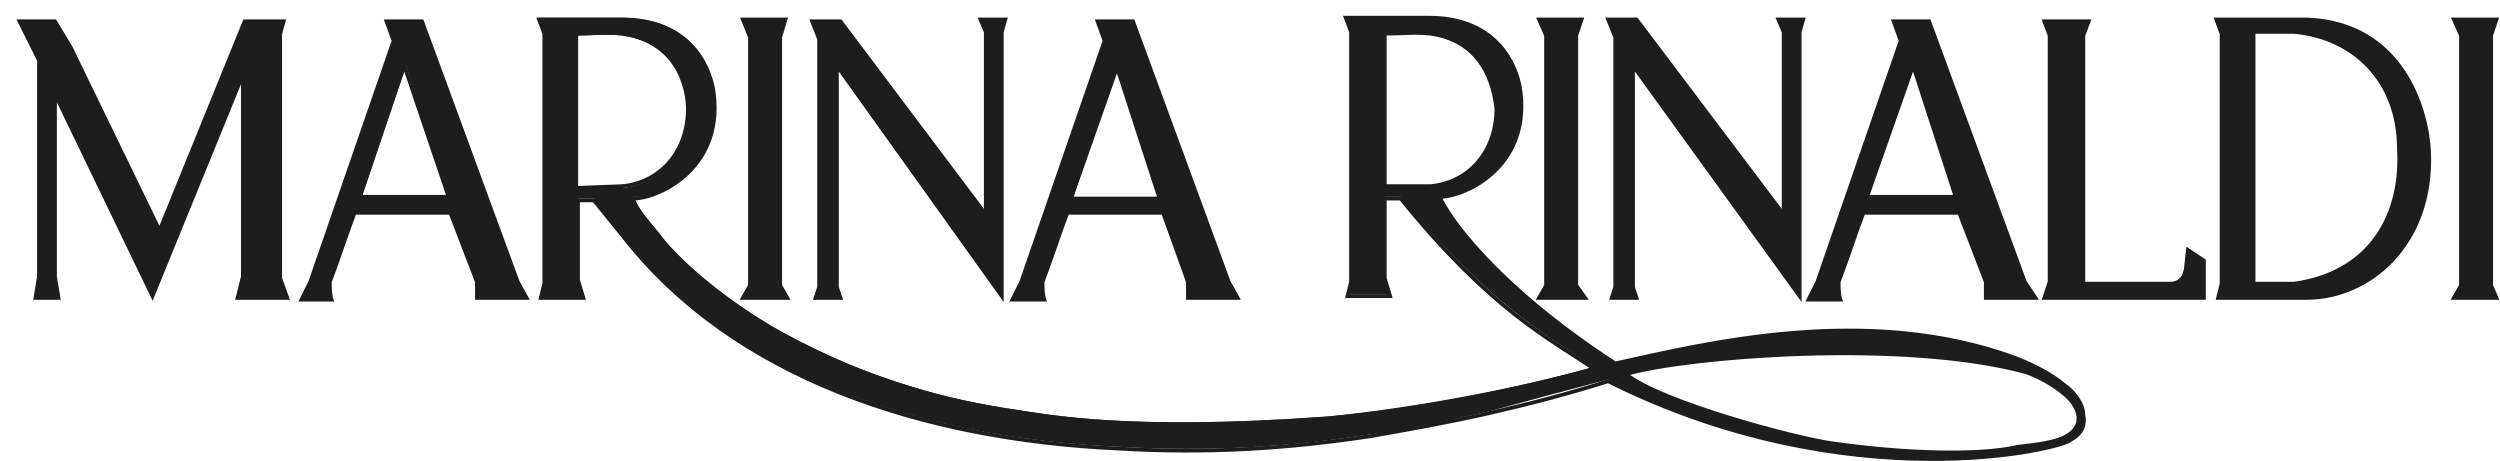 <?xml version="1.0" encoding="utf-8"?>
<!-- Generator: Adobe Illustrator 26.2.1, SVG Export Plug-In . SVG Version: 6.00 Build 0)  -->
<svg version="1.1" id="Layer_1" xmlns="http://www.w3.org/2000/svg" xmlns:xlink="http://www.w3.org/1999/xlink" x="0px" y="0px"
	 viewBox="0 0 141 26" style="enable-background:new 0 0 141 26;" xml:space="preserve">
<style type="text/css">
	.st0{fill-rule:evenodd;clip-rule:evenodd;fill:#1D1D1B;}
	.st1{fill:none;stroke:#1D1D1B;stroke-width:0.215;}
</style>
<desc>Marina Rinaldi Logo.</desc>
<g id="MR">
	<g id="mr_logo" transform="translate(-64, -30)">
		<g id="_x30_2-BLOC_x2F_DESKTOP_x2F_header_x2F_dark">
			<g id="Group-77" transform="translate(65, 31)">
				<path id="Combined-Shape" class="st0" d="M115.8,23.8c-0.4,0.5-12.5,3.5-26.1-3.4c-2.3,0.6-4.5,1.2-6.7,1.8
					c-2.2,0.5-4.5,1-6.7,1.3c-4.5,0.7-9.1,1-14.2,0.7c-11.2-0.5-21.7-4-27.9-11.9l-1.7-2.1h-0.9v4.5l0.3,1h-2.4l0.2-0.8l0-14.1
					l-0.3-0.8l4.7,0c3.3,0.1,4.7,2.1,5.1,3.8c0.8,4.5-3,6.4-4.5,6.3c0.4,0.9,1.2,1.6,1.7,2.4c0,0,1.9,2.4,6.1,4.9
					c2.1,1.2,4.8,2.5,8.2,3.5c1.7,0.5,3.5,0.9,5.5,1.2c2,0.3,6.6,1.2,17.6,0.4c5-0.5,10.8-1.6,15.1-2.8c-2.5-1.7-5.8-3.4-10.9-9.6
					h-0.9v4.5l0.3,1H75l0.2-0.8l0-14.1L74.9,0l4.7,0c3.3,0.1,4.7,2.1,5.1,3.8c0.8,4.5-3,6.4-4.5,6.3c0.4,0.9,3,4.9,9.9,9.4
					c5.1-1.1,14.2-3.5,22.6-0.3c1.1,0.4,2,0.9,2.7,1.5c0.6,0.4,1,1.1,1.1,1.7C116.5,22.9,116.4,23.4,115.8,23.8z M31.5,9.6l2.6,0
					c2.1-0.2,3.6-1.9,3.7-4.4c0-0.5-0.2-3.7-3.7-4.2c-0.9-0.1-1.7,0-2.6,0V9.6z M77.1,9.5l2.6,0c2.1-0.2,3.6-1.9,3.7-4.4
					c0-0.5-0.2-3.7-3.7-4.2c-0.9-0.1-1.7,0-2.6,0V9.5z M112.8,24.2c0.9-0.1,1.7-0.2,2.3-0.4c1.7-0.6,1.2-1.9,0.3-2.6
					c-0.6-0.5-1.3-0.9-2.1-1.2c-6.9-1.9-19.2-0.9-22.6,0.1c2,1.6,9.5,3.6,11.6,3.9C106.5,24.6,110.7,24.7,112.8,24.2z"/>
				<path id="Stroke-3" class="st1" d="M115.8,23.8c0.7-0.4,0.8-0.9,0.7-1.4c0-0.6-0.5-1.3-1.1-1.7c-0.7-0.6-1.7-1.1-2.7-1.5
					c-8.4-3.1-17.6-0.8-22.6,0.3c-6.9-4.5-9.5-8.4-9.9-9.4c1.5,0,5.3-1.8,4.5-6.3c-0.4-1.8-1.8-3.8-5.1-3.8l-4.7,0l0.3,0.8l0,14.1
					L75,15.7h2.4l-0.3-1v-4.5H78c5.1,6.3,8.4,7.9,10.9,9.6c-4.3,1.2-10.1,2.4-15.1,2.8c-11.1,0.8-15.6-0.1-17.6-0.4
					c-2-0.3-3.9-0.7-5.5-1.2c-3.4-1-6.1-2.3-8.2-3.5c-4.2-2.5-6.1-4.9-6.1-4.9c-0.6-0.8-1.4-1.5-1.7-2.4c1.5,0,5.3-1.8,4.5-6.3
					c-0.4-1.8-1.8-3.8-5.1-3.8l-4.7,0l0.3,0.8l0,14.1l-0.2,0.8h2.4l-0.3-1v-4.5h0.9l1.7,2.1c6.2,7.9,16.8,11.4,27.9,11.9
					c5,0.3,9.6,0,14.2-0.7c2.3-0.4,4.5-0.8,6.7-1.3c2.2-0.5,4.5-1.1,6.7-1.8C103.3,27.3,115.4,24.3,115.8,23.8z"/>
				<path id="Stroke-7" class="st1" d="M77.1,9.5V0.9c0.9,0,1.7-0.1,2.6,0c3.4,0.5,3.6,3.7,3.7,4.2c0,2.5-1.6,4.2-3.7,4.4L77.1,9.5z
					"/>
				<path id="Stroke-11" class="st1" d="M31.5,9.6V0.9c0.9,0,1.7-0.1,2.6,0c3.5,0.5,3.7,3.7,3.7,4.2c0,2.5-1.6,4.2-3.7,4.4L31.5,9.6
					z"/>
				<path id="Combined-Shape_00000064319785322795270820000001696708193739725448_" class="st0" d="M136,7.6
					c0.2,5.2-3.4,8.2-6.9,8.2l-5,0l0.2-0.8V0.9L124,0.1c1.6,0,3.4,0,5.1,0C134.5,0.3,135.9,5.2,136,7.6z M134.3,7.4
					c0-3.9-2.6-6.3-5.9-6.6h-2.3V15l2.3,0C133.2,14.4,134.5,10.6,134.3,7.4z"/>
				<path id="Stroke-15" class="st1" d="M136,7.6c0.2,5.2-3.4,8.2-6.9,8.2l-5,0l0.2-0.8V0.9L124,0.1c1.6,0,3.4,0,5.1,0
					C134.5,0.3,135.9,5.2,136,7.6z"/>
				<path id="Stroke-19" class="st1" d="M134.3,7.4c0.2,3.1-1.1,6.9-5.9,7.6l-2.3,0V0.8h2.3C131.7,1.1,134.3,3.5,134.3,7.4z"/>
				<path id="Fill-21" class="st0" d="M123.3,15.8h-9l0.3-0.9V1l-0.3-0.8l2.5,0L116.5,1v14h4.9c0.8,0,0.9-0.8,0.9-1l0.1-0.9l0.9,0.6
					V15.8z"/>
				<path id="Stroke-23" class="st1" d="M123.3,15.8h-9l0.3-0.9V1l-0.3-0.8l2.5,0L116.5,1v14h4.9c0.8,0,0.9-0.8,0.9-1l0.1-0.9
					l0.9,0.6V15.8z"/>
				<polygon id="Fill-25" class="st0" points="55.7,0.1 55.5,0.8 55.5,15.7 46.2,2.7 46.2,15.2 46.4,15.8 45,15.8 45.2,15.2 
					45.2,1.2 44.8,0.2 46.4,0.2 54.6,11.1 54.6,0.8 54.3,0.1 				"/>
				<polygon id="Stroke-27" class="st1" points="55.7,0.1 55.5,0.8 55.5,15.7 46.2,2.7 46.2,15.2 46.4,15.8 45,15.8 45.2,15.2 
					45.2,1.2 44.8,0.2 46.4,0.2 54.6,11.1 54.6,0.8 54.3,0.1 				"/>
				<polygon id="Fill-29" class="st0" points="43.4,15.8 40.9,15.8 41.3,15.1 41.3,1.1 40.9,0.1 43.3,0.1 43,1.1 43,15.1 				"/>
				<polygon id="Stroke-31" class="st1" points="43.4,15.8 40.9,15.8 41.3,15.1 41.3,1.1 40.9,0.1 43.3,0.1 43,1.1 43,15.1 				"/>
				<path id="Combined-Shape_00000106835109565965359570000016257523826625547447_" class="st0" d="M68.8,15.8h-2.8l0-0.9L64.6,11
					h-5.4c-0.5,1.3-0.9,2.6-1.4,3.9c0,0.3,0,0.7,0.1,1h-1.8l0.5-1l4.7-13.6l-0.4-1.1h2l5.4,14.7L68.8,15.8z M64.4,10.2L62,2.8
					l-2.5,7.4L64.4,10.2z"/>
				<path id="Stroke-35" class="st1" d="M68.8,15.8h-2.8l0-0.9L64.6,11h-5.4c-0.5,1.3-0.9,2.6-1.4,3.9c0,0.3,0,0.7,0.1,1h-1.8l0.5-1
					l4.7-13.6l-0.4-1.1h2l5.4,14.7L68.8,15.8z"/>
				<polygon id="Stroke-39" class="st1" points="64.4,10.2 59.4,10.2 62,2.8 				"/>
				<polygon id="Fill-41" class="st0" points="15.2,15.8 12.4,15.8 12.7,14.6 12.7,3.2 7.6,15.7 2.1,4.3 2.1,14.6 2.3,15.8 1,15.8 
					1.2,14.6 1.2,2.4 0.1,0.2 2.1,0.2 3,1.7 8,12 12.8,0.2 15,0.2 14.8,0.9 14.8,14.7 				"/>
				<polygon id="Stroke-43" class="st1" points="15.2,15.8 12.4,15.8 12.7,14.6 12.7,3.2 7.6,15.7 2.1,4.3 2.1,14.6 2.3,15.8 
					1,15.8 1.2,14.6 1.2,2.4 0.1,0.2 2.1,0.2 3,1.7 8,12 12.8,0.2 15,0.2 14.8,0.9 14.8,14.7 				"/>
				<path id="Combined-Shape_00000094610564832793610130000002098984018876939179_" class="st0" d="M28.7,15.8h-2.8l0-0.9l-1.5-3.9
					h-5.4c-0.5,1.3-0.9,2.6-1.4,3.9c0,0.3,0,0.7,0.1,1H16l0.5-1l4.7-13.6l-0.4-1.1h2l5.4,14.7L28.7,15.8z M24.3,10.1l-2.4-7.4
					l-2.5,7.4L24.3,10.1z"/>
				<path id="Stroke-47" class="st1" d="M28.7,15.8h-2.8l0-0.9l-1.5-3.9h-5.4c-0.5,1.3-0.9,2.6-1.4,3.9c0,0.3,0,0.7,0.1,1H16l0.5-1
					l4.7-13.6l-0.4-1.1h2l5.4,14.7L28.7,15.8z"/>
				<polygon id="Stroke-51" class="st1" points="24.3,10.1 19.3,10.1 21.8,2.7 				"/>
				<polygon id="Fill-53" class="st0" points="100.7,0.1 100.5,0.8 100.5,15.7 91.1,2.7 91.1,15.2 91.3,15.8 89.9,15.8 90.1,15.2 
					90.1,1.1 89.7,0.1 91.3,0.1 99.6,11.1 99.6,0.8 99.3,0.1 				"/>
				<polygon id="Stroke-55" class="st1" points="100.7,0.1 100.5,0.8 100.5,15.7 91.1,2.7 91.1,15.2 91.3,15.8 89.9,15.8 90.1,15.2 
					90.1,1.1 89.7,0.1 91.3,0.1 99.6,11.1 99.6,0.8 99.3,0.1 				"/>
				<polygon id="Fill-57" class="st0" points="88.4,15.8 85.8,15.8 86.2,15.1 86.2,1 85.8,0.1 88.2,0.1 87.9,1 87.9,15.1 				"/>
				<polygon id="Stroke-59" class="st1" points="88.4,15.8 85.8,15.8 86.2,15.1 86.2,1 85.8,0.1 88.2,0.1 87.9,1 87.9,15.1 				"/>
				<polygon id="Fill-61" class="st0" points="139.8,15.8 137.4,15.8 137.8,15.1 137.8,1 137.4,0.1 139.8,0.1 139.5,1 139.5,15.1 
									"/>
				<polygon id="Stroke-63" class="st1" points="139.8,15.8 137.4,15.8 137.8,15.1 137.8,1 137.4,0.1 139.8,0.1 139.5,1 139.5,15.1 
									"/>
				<path id="Combined-Shape_00000091706802867126037160000007288339312266212527_" class="st0" d="M113.8,15.8H111l0-0.9l-1.5-3.9
					h-5.4c-0.5,1.3-0.9,2.6-1.4,3.9c0,0.3,0,0.7,0.1,1H101l0.5-1l4.7-13.6l-0.4-1.1h2l5.4,14.7L113.8,15.8z M109.3,10.1l-2.4-7.4
					l-2.5,7.4H109.3z"/>
				<path id="Stroke-67" class="st1" d="M113.8,15.8H111l0-0.9l-1.5-3.9h-5.4c-0.5,1.3-0.9,2.6-1.4,3.9c0,0.3,0,0.7,0.1,1H101l0.5-1
					l4.7-13.6l-0.4-1.1h2l5.4,14.7L113.8,15.8z"/>
				<polygon id="Stroke-71" class="st1" points="109.3,10.1 104.3,10.1 106.9,2.7 				"/>
				<path id="Stroke-75" class="st1" d="M112.8,24.2c0.9-0.1,1.7-0.2,2.3-0.4c1.7-0.6,1.2-1.9,0.3-2.6c-0.6-0.5-1.3-0.9-2.1-1.2
					c-6.9-1.9-19.2-0.9-22.6,0.1c2,1.6,9.5,3.6,11.6,3.9C106.5,24.6,110.7,24.7,112.8,24.2z"/>
			</g>
		</g>
	</g>
</g>
</svg>
